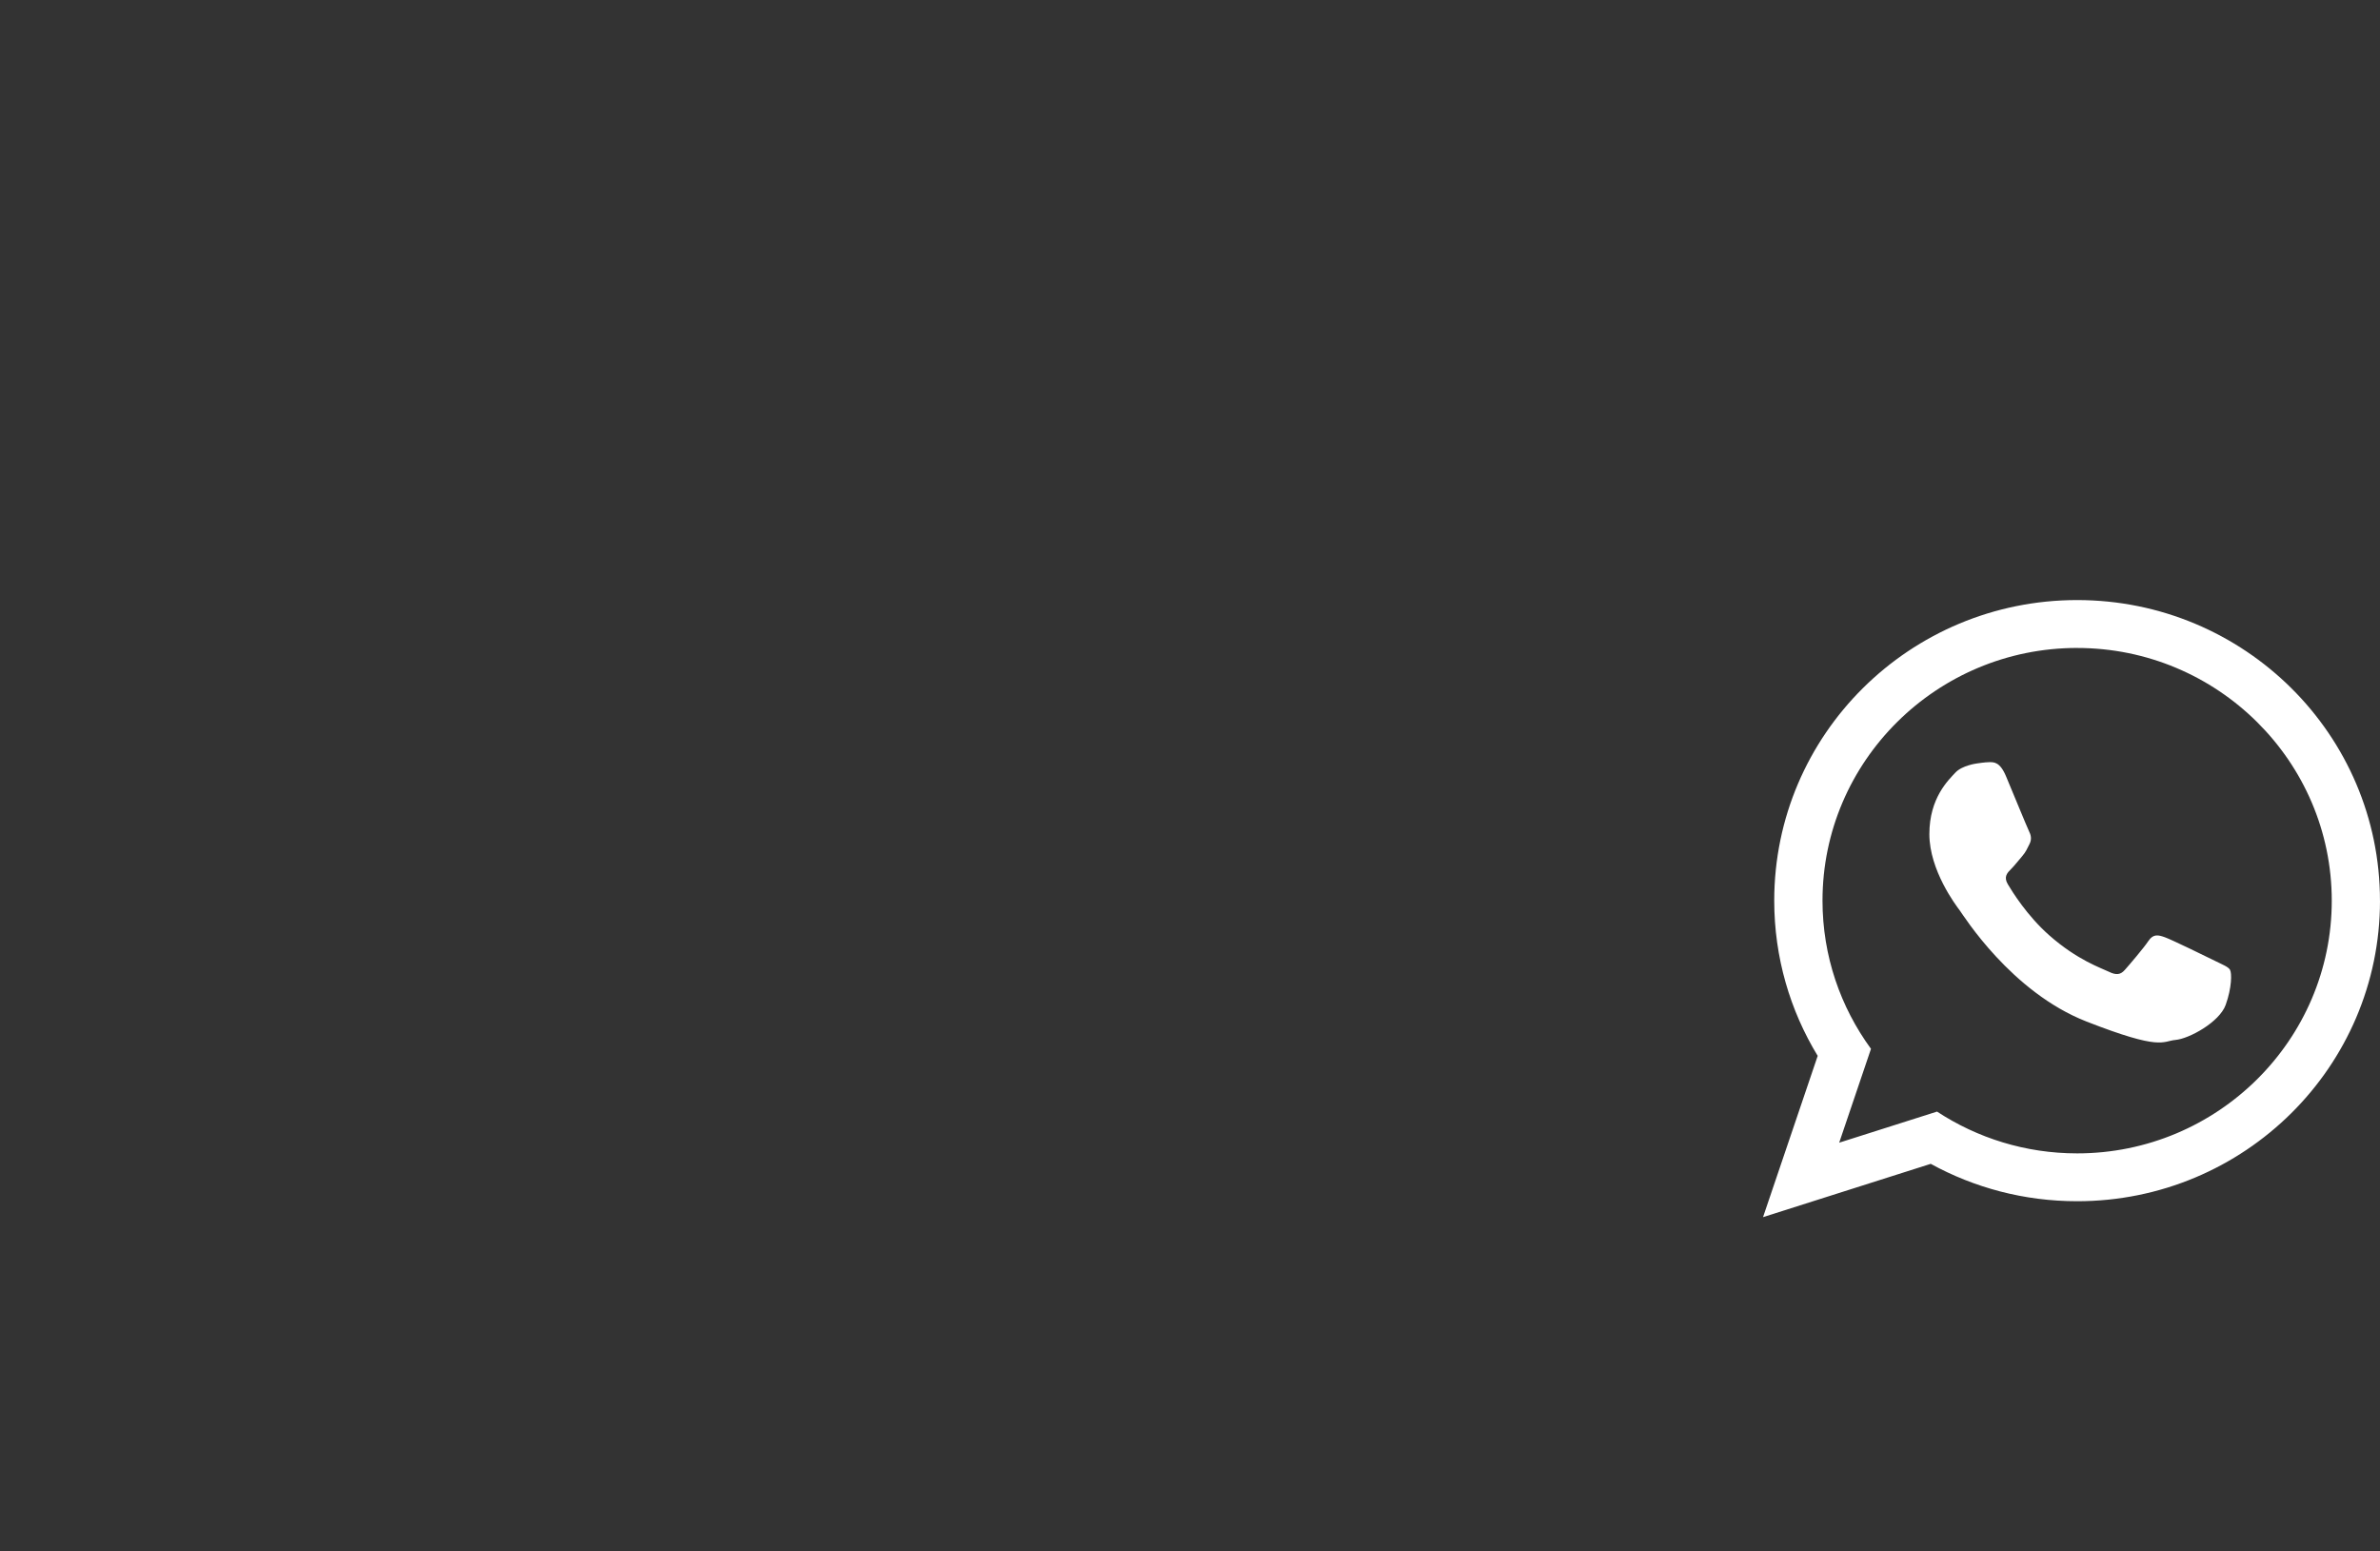 <?xml version="1.0" encoding="UTF-8"?> <svg xmlns="http://www.w3.org/2000/svg" id="OBJECTS" viewBox="0 0 767.24 500"><rect x="0" y="0" width="767.24" height="500" fill="#333333" stroke="none"/><defs><style> .cls-1 { fill: #fff; fill-rule: evenodd; } </style></defs><path class="cls-1" d="m767.24,290.31c0,53.5-43.71,96.88-97.63,96.88-17.12,0-33.21-4.37-47.2-12.05l-54.06,17.18,17.62-51.98c-8.89-14.6-14.01-31.73-14.01-50.03,0-53.51,43.71-96.89,97.64-96.89s97.63,43.38,97.63,96.89h0Zm-97.63-81.46c-45.27,0-82.09,36.53-82.09,81.46,0,17.81,5.8,34.32,15.63,47.76l-10.25,30.25,31.54-10.02c12.96,8.5,28.49,13.47,45.17,13.47,45.26,0,82.08-36.54,82.08-81.45s-36.83-81.46-82.08-81.46h0Zm49.3,103.77c-.6-.99-2.2-1.59-4.59-2.77-2.39-1.19-14.17-6.94-16.36-7.72-2.19-.79-3.8-1.19-5.38,1.18-1.6,2.38-6.18,7.73-7.59,9.31-1.39,1.59-2.78,1.78-5.18.59-2.4-1.18-10.11-3.7-19.25-11.78-7.11-6.3-11.91-14.07-13.32-16.45-1.39-2.37-.14-3.66,1.05-4.84,1.08-1.07,2.4-2.77,3.59-4.15,1.2-1.39,1.6-2.39,2.39-3.97.8-1.59.4-2.97-.2-4.15-.59-1.19-5.38-12.87-7.38-17.63-1.98-4.75-3.98-4.57-5.38-4.57s-3.98.41-3.98.41c0,0-4.8.59-6.99,2.97-2.19,2.37-8.37,8.12-8.37,19.8s8.57,22.98,9.76,24.56c1.2,1.59,16.55,26.35,40.89,35.86,24.33,9.51,24.33,6.33,28.72,5.93,4.38-.39,14.16-5.74,16.15-11.29,2-5.55,2-10.3,1.4-11.29h0Zm0,0"></path></svg> 